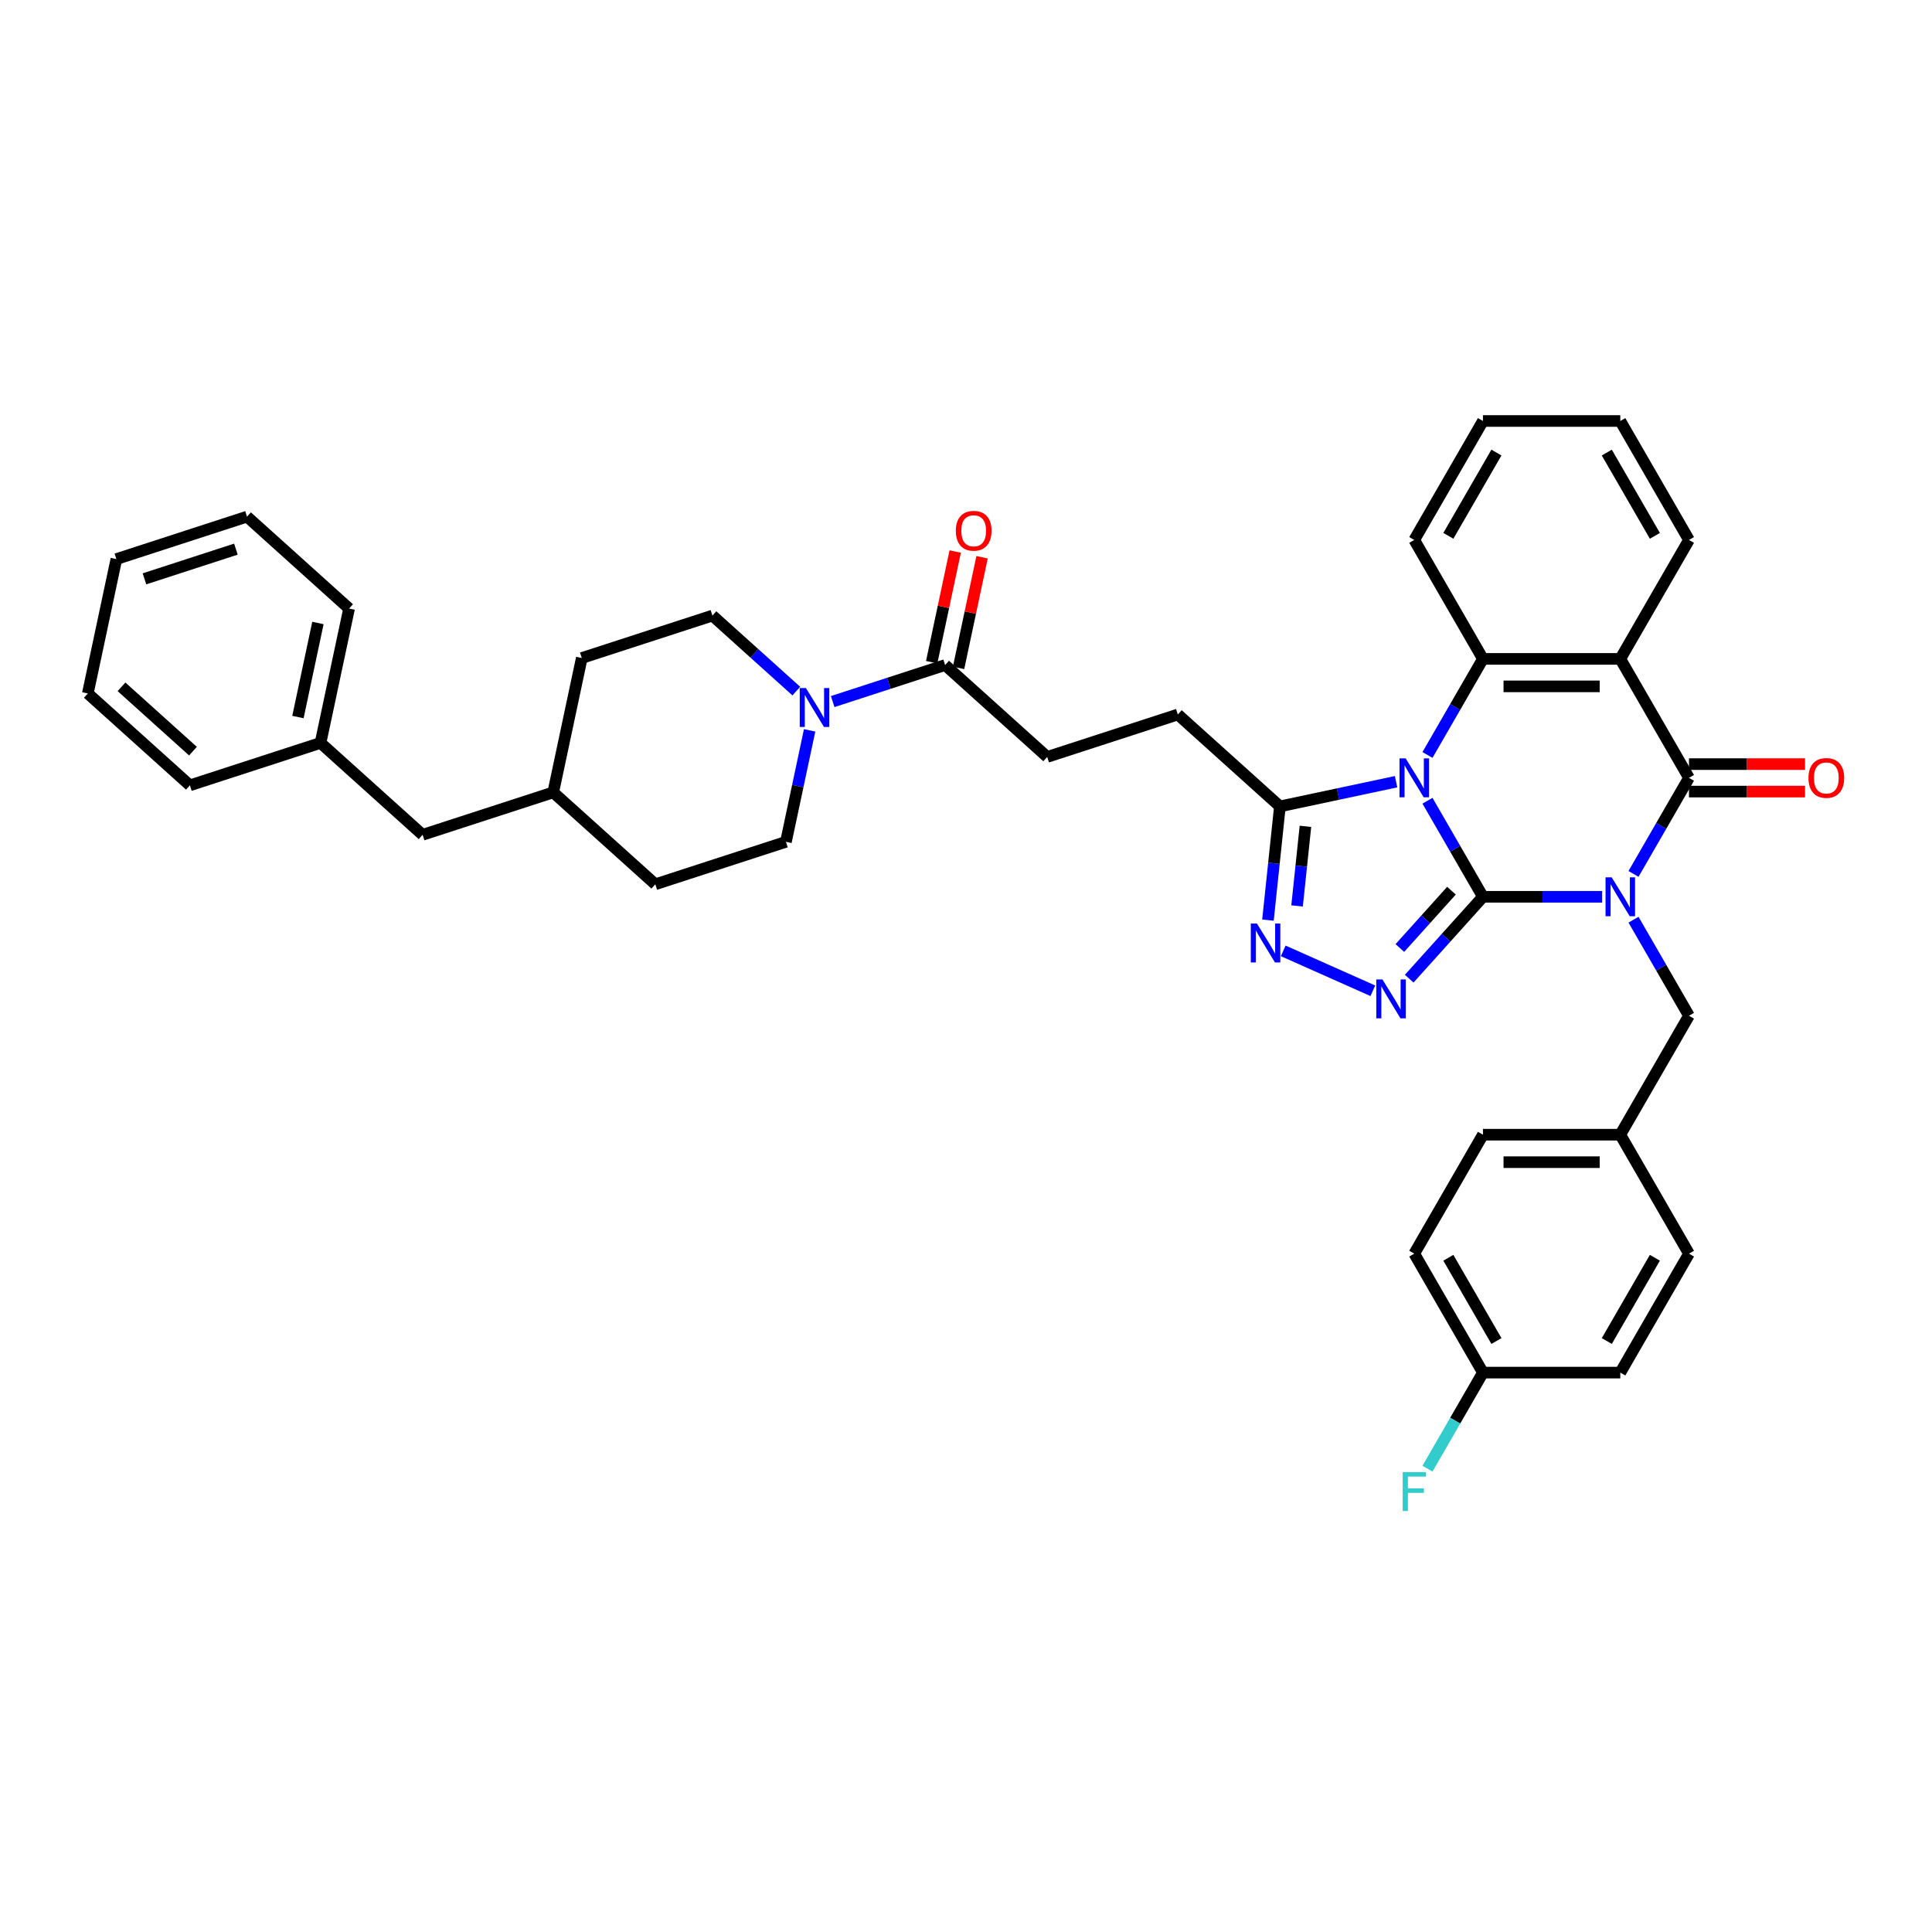 <?xml version='1.0' encoding='iso-8859-1'?>
<svg version='1.1' baseProfile='full'
              xmlns='http://www.w3.org/2000/svg'
                      xmlns:rdkit='http://www.rdkit.org/xml'
                      xmlns:xlink='http://www.w3.org/1999/xlink'
                  xml:space='preserve'
width='1000px' height='1000px' viewBox='0 0 1000 1000'>
<!-- END OF HEADER -->
<rect style='opacity:1.0;fill:#FFFFFF;stroke:none' width='1000' height='1000' x='0' y='0'> </rect>
<path class='bond-0' d='M 767.567,464.182 L 798.408,464.182' style='fill:none;fill-rule:evenodd;stroke:#000000;stroke-width:6px;stroke-linecap:butt;stroke-linejoin:miter;stroke-opacity:1' />
<path class='bond-0' d='M 798.408,464.182 L 829.248,464.182' style='fill:none;fill-rule:evenodd;stroke:#0000FF;stroke-width:6px;stroke-linecap:butt;stroke-linejoin:miter;stroke-opacity:1' />
<path class='bond-1' d='M 767.567,464.182 L 753.212,439.319' style='fill:none;fill-rule:evenodd;stroke:#000000;stroke-width:6px;stroke-linecap:butt;stroke-linejoin:miter;stroke-opacity:1' />
<path class='bond-1' d='M 753.212,439.319 L 738.858,414.456' style='fill:none;fill-rule:evenodd;stroke:#0000FF;stroke-width:6px;stroke-linecap:butt;stroke-linejoin:miter;stroke-opacity:1' />
<path class='bond-3' d='M 767.567,464.182 L 748.487,485.371' style='fill:none;fill-rule:evenodd;stroke:#000000;stroke-width:6px;stroke-linecap:butt;stroke-linejoin:miter;stroke-opacity:1' />
<path class='bond-3' d='M 748.487,485.371 L 729.408,506.561' style='fill:none;fill-rule:evenodd;stroke:#0000FF;stroke-width:6px;stroke-linecap:butt;stroke-linejoin:miter;stroke-opacity:1' />
<path class='bond-3' d='M 751.276,461.024 L 737.921,475.857' style='fill:none;fill-rule:evenodd;stroke:#000000;stroke-width:6px;stroke-linecap:butt;stroke-linejoin:miter;stroke-opacity:1' />
<path class='bond-3' d='M 737.921,475.857 L 724.565,490.69' style='fill:none;fill-rule:evenodd;stroke:#0000FF;stroke-width:6px;stroke-linecap:butt;stroke-linejoin:miter;stroke-opacity:1' />
<path class='bond-2' d='M 845.5,452.337 L 859.854,427.475' style='fill:none;fill-rule:evenodd;stroke:#0000FF;stroke-width:6px;stroke-linecap:butt;stroke-linejoin:miter;stroke-opacity:1' />
<path class='bond-2' d='M 859.854,427.475 L 874.209,402.612' style='fill:none;fill-rule:evenodd;stroke:#000000;stroke-width:6px;stroke-linecap:butt;stroke-linejoin:miter;stroke-opacity:1' />
<path class='bond-10' d='M 845.5,476.026 L 859.854,500.889' style='fill:none;fill-rule:evenodd;stroke:#0000FF;stroke-width:6px;stroke-linecap:butt;stroke-linejoin:miter;stroke-opacity:1' />
<path class='bond-10' d='M 859.854,500.889 L 874.209,525.751' style='fill:none;fill-rule:evenodd;stroke:#000000;stroke-width:6px;stroke-linecap:butt;stroke-linejoin:miter;stroke-opacity:1' />
<path class='bond-5' d='M 738.858,390.768 L 753.212,365.905' style='fill:none;fill-rule:evenodd;stroke:#0000FF;stroke-width:6px;stroke-linecap:butt;stroke-linejoin:miter;stroke-opacity:1' />
<path class='bond-5' d='M 753.212,365.905 L 767.567,341.042' style='fill:none;fill-rule:evenodd;stroke:#000000;stroke-width:6px;stroke-linecap:butt;stroke-linejoin:miter;stroke-opacity:1' />
<path class='bond-7' d='M 722.607,404.613 L 692.543,411.003' style='fill:none;fill-rule:evenodd;stroke:#0000FF;stroke-width:6px;stroke-linecap:butt;stroke-linejoin:miter;stroke-opacity:1' />
<path class='bond-7' d='M 692.543,411.003 L 662.478,417.393' style='fill:none;fill-rule:evenodd;stroke:#000000;stroke-width:6px;stroke-linecap:butt;stroke-linejoin:miter;stroke-opacity:1' />
<path class='bond-11' d='M 874.209,409.721 L 904.246,409.721' style='fill:none;fill-rule:evenodd;stroke:#000000;stroke-width:6px;stroke-linecap:butt;stroke-linejoin:miter;stroke-opacity:1' />
<path class='bond-11' d='M 904.246,409.721 L 934.284,409.721' style='fill:none;fill-rule:evenodd;stroke:#FF0000;stroke-width:6px;stroke-linecap:butt;stroke-linejoin:miter;stroke-opacity:1' />
<path class='bond-11' d='M 874.209,395.502 L 904.246,395.502' style='fill:none;fill-rule:evenodd;stroke:#000000;stroke-width:6px;stroke-linecap:butt;stroke-linejoin:miter;stroke-opacity:1' />
<path class='bond-11' d='M 904.246,395.502 L 934.284,395.502' style='fill:none;fill-rule:evenodd;stroke:#FF0000;stroke-width:6px;stroke-linecap:butt;stroke-linejoin:miter;stroke-opacity:1' />
<path class='bond-39' d='M 874.209,402.612 L 838.661,341.042' style='fill:none;fill-rule:evenodd;stroke:#000000;stroke-width:6px;stroke-linecap:butt;stroke-linejoin:miter;stroke-opacity:1' />
<path class='bond-6' d='M 710.582,512.824 L 664.202,492.175' style='fill:none;fill-rule:evenodd;stroke:#0000FF;stroke-width:6px;stroke-linecap:butt;stroke-linejoin:miter;stroke-opacity:1' />
<path class='bond-4' d='M 838.661,341.042 L 767.567,341.042' style='fill:none;fill-rule:evenodd;stroke:#000000;stroke-width:6px;stroke-linecap:butt;stroke-linejoin:miter;stroke-opacity:1' />
<path class='bond-4' d='M 827.997,355.261 L 778.231,355.261' style='fill:none;fill-rule:evenodd;stroke:#000000;stroke-width:6px;stroke-linecap:butt;stroke-linejoin:miter;stroke-opacity:1' />
<path class='bond-18' d='M 838.661,341.042 L 874.209,279.473' style='fill:none;fill-rule:evenodd;stroke:#000000;stroke-width:6px;stroke-linecap:butt;stroke-linejoin:miter;stroke-opacity:1' />
<path class='bond-20' d='M 767.567,341.042 L 732.019,279.473' style='fill:none;fill-rule:evenodd;stroke:#000000;stroke-width:6px;stroke-linecap:butt;stroke-linejoin:miter;stroke-opacity:1' />
<path class='bond-38' d='M 656.292,476.254 L 659.385,446.824' style='fill:none;fill-rule:evenodd;stroke:#0000FF;stroke-width:6px;stroke-linecap:butt;stroke-linejoin:miter;stroke-opacity:1' />
<path class='bond-38' d='M 659.385,446.824 L 662.478,417.393' style='fill:none;fill-rule:evenodd;stroke:#000000;stroke-width:6px;stroke-linecap:butt;stroke-linejoin:miter;stroke-opacity:1' />
<path class='bond-38' d='M 671.361,468.911 L 673.526,448.31' style='fill:none;fill-rule:evenodd;stroke:#0000FF;stroke-width:6px;stroke-linecap:butt;stroke-linejoin:miter;stroke-opacity:1' />
<path class='bond-38' d='M 673.526,448.31 L 675.692,427.709' style='fill:none;fill-rule:evenodd;stroke:#000000;stroke-width:6px;stroke-linecap:butt;stroke-linejoin:miter;stroke-opacity:1' />
<path class='bond-12' d='M 662.478,417.393 L 609.645,369.822' style='fill:none;fill-rule:evenodd;stroke:#000000;stroke-width:6px;stroke-linecap:butt;stroke-linejoin:miter;stroke-opacity:1' />
<path class='bond-8' d='M 430.994,363.131 L 460.095,353.675' style='fill:none;fill-rule:evenodd;stroke:#0000FF;stroke-width:6px;stroke-linecap:butt;stroke-linejoin:miter;stroke-opacity:1' />
<path class='bond-8' d='M 460.095,353.675 L 489.196,344.22' style='fill:none;fill-rule:evenodd;stroke:#000000;stroke-width:6px;stroke-linecap:butt;stroke-linejoin:miter;stroke-opacity:1' />
<path class='bond-14' d='M 412.169,357.714 L 390.458,338.166' style='fill:none;fill-rule:evenodd;stroke:#0000FF;stroke-width:6px;stroke-linecap:butt;stroke-linejoin:miter;stroke-opacity:1' />
<path class='bond-14' d='M 390.458,338.166 L 368.748,318.618' style='fill:none;fill-rule:evenodd;stroke:#000000;stroke-width:6px;stroke-linecap:butt;stroke-linejoin:miter;stroke-opacity:1' />
<path class='bond-15' d='M 419.064,378.033 L 412.932,406.882' style='fill:none;fill-rule:evenodd;stroke:#0000FF;stroke-width:6px;stroke-linecap:butt;stroke-linejoin:miter;stroke-opacity:1' />
<path class='bond-15' d='M 412.932,406.882 L 406.8,435.73' style='fill:none;fill-rule:evenodd;stroke:#000000;stroke-width:6px;stroke-linecap:butt;stroke-linejoin:miter;stroke-opacity:1' />
<path class='bond-9' d='M 489.196,344.22 L 542.03,391.791' style='fill:none;fill-rule:evenodd;stroke:#000000;stroke-width:6px;stroke-linecap:butt;stroke-linejoin:miter;stroke-opacity:1' />
<path class='bond-16' d='M 496.151,345.698 L 502.237,317.063' style='fill:none;fill-rule:evenodd;stroke:#000000;stroke-width:6px;stroke-linecap:butt;stroke-linejoin:miter;stroke-opacity:1' />
<path class='bond-16' d='M 502.237,317.063 L 508.324,288.428' style='fill:none;fill-rule:evenodd;stroke:#FF0000;stroke-width:6px;stroke-linecap:butt;stroke-linejoin:miter;stroke-opacity:1' />
<path class='bond-16' d='M 482.242,342.742 L 488.329,314.107' style='fill:none;fill-rule:evenodd;stroke:#000000;stroke-width:6px;stroke-linecap:butt;stroke-linejoin:miter;stroke-opacity:1' />
<path class='bond-16' d='M 488.329,314.107 L 494.415,285.471' style='fill:none;fill-rule:evenodd;stroke:#FF0000;stroke-width:6px;stroke-linecap:butt;stroke-linejoin:miter;stroke-opacity:1' />
<path class='bond-17' d='M 874.209,525.751 L 838.661,587.321' style='fill:none;fill-rule:evenodd;stroke:#000000;stroke-width:6px;stroke-linecap:butt;stroke-linejoin:miter;stroke-opacity:1' />
<path class='bond-13' d='M 609.645,369.822 L 542.03,391.791' style='fill:none;fill-rule:evenodd;stroke:#000000;stroke-width:6px;stroke-linecap:butt;stroke-linejoin:miter;stroke-opacity:1' />
<path class='bond-23' d='M 368.748,318.618 L 301.133,340.587' style='fill:none;fill-rule:evenodd;stroke:#000000;stroke-width:6px;stroke-linecap:butt;stroke-linejoin:miter;stroke-opacity:1' />
<path class='bond-22' d='M 406.8,435.73 L 339.185,457.7' style='fill:none;fill-rule:evenodd;stroke:#000000;stroke-width:6px;stroke-linecap:butt;stroke-linejoin:miter;stroke-opacity:1' />
<path class='bond-26' d='M 838.661,587.321 L 874.209,648.891' style='fill:none;fill-rule:evenodd;stroke:#000000;stroke-width:6px;stroke-linecap:butt;stroke-linejoin:miter;stroke-opacity:1' />
<path class='bond-27' d='M 838.661,587.321 L 767.567,587.321' style='fill:none;fill-rule:evenodd;stroke:#000000;stroke-width:6px;stroke-linecap:butt;stroke-linejoin:miter;stroke-opacity:1' />
<path class='bond-27' d='M 827.997,601.54 L 778.231,601.54' style='fill:none;fill-rule:evenodd;stroke:#000000;stroke-width:6px;stroke-linecap:butt;stroke-linejoin:miter;stroke-opacity:1' />
<path class='bond-40' d='M 874.209,279.473 L 838.661,217.903' style='fill:none;fill-rule:evenodd;stroke:#000000;stroke-width:6px;stroke-linecap:butt;stroke-linejoin:miter;stroke-opacity:1' />
<path class='bond-40' d='M 856.563,277.347 L 831.679,234.248' style='fill:none;fill-rule:evenodd;stroke:#000000;stroke-width:6px;stroke-linecap:butt;stroke-linejoin:miter;stroke-opacity:1' />
<path class='bond-19' d='M 767.567,710.46 L 732.019,648.891' style='fill:none;fill-rule:evenodd;stroke:#000000;stroke-width:6px;stroke-linecap:butt;stroke-linejoin:miter;stroke-opacity:1' />
<path class='bond-19' d='M 774.549,694.116 L 749.665,651.017' style='fill:none;fill-rule:evenodd;stroke:#000000;stroke-width:6px;stroke-linecap:butt;stroke-linejoin:miter;stroke-opacity:1' />
<path class='bond-24' d='M 767.567,710.46 L 753.212,735.323' style='fill:none;fill-rule:evenodd;stroke:#000000;stroke-width:6px;stroke-linecap:butt;stroke-linejoin:miter;stroke-opacity:1' />
<path class='bond-24' d='M 753.212,735.323 L 738.858,760.186' style='fill:none;fill-rule:evenodd;stroke:#33CCCC;stroke-width:6px;stroke-linecap:butt;stroke-linejoin:miter;stroke-opacity:1' />
<path class='bond-41' d='M 767.567,710.46 L 838.661,710.46' style='fill:none;fill-rule:evenodd;stroke:#000000;stroke-width:6px;stroke-linecap:butt;stroke-linejoin:miter;stroke-opacity:1' />
<path class='bond-34' d='M 732.019,279.473 L 767.567,217.903' style='fill:none;fill-rule:evenodd;stroke:#000000;stroke-width:6px;stroke-linecap:butt;stroke-linejoin:miter;stroke-opacity:1' />
<path class='bond-34' d='M 749.665,277.347 L 774.549,234.248' style='fill:none;fill-rule:evenodd;stroke:#000000;stroke-width:6px;stroke-linecap:butt;stroke-linejoin:miter;stroke-opacity:1' />
<path class='bond-21' d='M 218.737,432.097 L 286.352,410.128' style='fill:none;fill-rule:evenodd;stroke:#000000;stroke-width:6px;stroke-linecap:butt;stroke-linejoin:miter;stroke-opacity:1' />
<path class='bond-30' d='M 218.737,432.097 L 165.903,384.526' style='fill:none;fill-rule:evenodd;stroke:#000000;stroke-width:6px;stroke-linecap:butt;stroke-linejoin:miter;stroke-opacity:1' />
<path class='bond-25' d='M 339.185,457.7 L 286.352,410.128' style='fill:none;fill-rule:evenodd;stroke:#000000;stroke-width:6px;stroke-linecap:butt;stroke-linejoin:miter;stroke-opacity:1' />
<path class='bond-42' d='M 301.133,340.587 L 286.352,410.128' style='fill:none;fill-rule:evenodd;stroke:#000000;stroke-width:6px;stroke-linecap:butt;stroke-linejoin:miter;stroke-opacity:1' />
<path class='bond-29' d='M 874.209,648.891 L 838.661,710.46' style='fill:none;fill-rule:evenodd;stroke:#000000;stroke-width:6px;stroke-linecap:butt;stroke-linejoin:miter;stroke-opacity:1' />
<path class='bond-29' d='M 856.563,651.017 L 831.679,694.116' style='fill:none;fill-rule:evenodd;stroke:#000000;stroke-width:6px;stroke-linecap:butt;stroke-linejoin:miter;stroke-opacity:1' />
<path class='bond-28' d='M 767.567,587.321 L 732.019,648.891' style='fill:none;fill-rule:evenodd;stroke:#000000;stroke-width:6px;stroke-linecap:butt;stroke-linejoin:miter;stroke-opacity:1' />
<path class='bond-31' d='M 165.903,384.526 L 180.684,314.985' style='fill:none;fill-rule:evenodd;stroke:#000000;stroke-width:6px;stroke-linecap:butt;stroke-linejoin:miter;stroke-opacity:1' />
<path class='bond-31' d='M 154.212,371.138 L 164.559,322.46' style='fill:none;fill-rule:evenodd;stroke:#000000;stroke-width:6px;stroke-linecap:butt;stroke-linejoin:miter;stroke-opacity:1' />
<path class='bond-32' d='M 165.903,384.526 L 98.288,406.495' style='fill:none;fill-rule:evenodd;stroke:#000000;stroke-width:6px;stroke-linecap:butt;stroke-linejoin:miter;stroke-opacity:1' />
<path class='bond-36' d='M 180.684,314.985 L 127.851,267.413' style='fill:none;fill-rule:evenodd;stroke:#000000;stroke-width:6px;stroke-linecap:butt;stroke-linejoin:miter;stroke-opacity:1' />
<path class='bond-35' d='M 98.288,406.495 L 45.455,358.924' style='fill:none;fill-rule:evenodd;stroke:#000000;stroke-width:6px;stroke-linecap:butt;stroke-linejoin:miter;stroke-opacity:1' />
<path class='bond-35' d='M 99.877,388.793 L 62.894,355.493' style='fill:none;fill-rule:evenodd;stroke:#000000;stroke-width:6px;stroke-linecap:butt;stroke-linejoin:miter;stroke-opacity:1' />
<path class='bond-33' d='M 838.661,217.903 L 767.567,217.903' style='fill:none;fill-rule:evenodd;stroke:#000000;stroke-width:6px;stroke-linecap:butt;stroke-linejoin:miter;stroke-opacity:1' />
<path class='bond-37' d='M 45.455,358.924 L 60.236,289.383' style='fill:none;fill-rule:evenodd;stroke:#000000;stroke-width:6px;stroke-linecap:butt;stroke-linejoin:miter;stroke-opacity:1' />
<path class='bond-43' d='M 127.851,267.413 L 60.236,289.383' style='fill:none;fill-rule:evenodd;stroke:#000000;stroke-width:6px;stroke-linecap:butt;stroke-linejoin:miter;stroke-opacity:1' />
<path class='bond-43' d='M 122.103,284.232 L 74.772,299.61' style='fill:none;fill-rule:evenodd;stroke:#000000;stroke-width:6px;stroke-linecap:butt;stroke-linejoin:miter;stroke-opacity:1' />
<path  class='atom-1' d='M 834.211 454.115
L 840.808 464.779
Q 841.462 465.831, 842.515 467.736
Q 843.567 469.642, 843.624 469.755
L 843.624 454.115
L 846.297 454.115
L 846.297 474.249
L 843.538 474.249
L 836.457 462.589
Q 835.633 461.224, 834.751 459.66
Q 833.898 458.096, 833.642 457.613
L 833.642 474.249
L 831.026 474.249
L 831.026 454.115
L 834.211 454.115
' fill='#0000FF'/>
<path  class='atom-2' d='M 727.569 392.545
L 734.167 403.209
Q 734.821 404.261, 735.873 406.167
Q 736.925 408.072, 736.982 408.186
L 736.982 392.545
L 739.655 392.545
L 739.655 412.679
L 736.897 412.679
L 729.816 401.019
Q 728.991 399.654, 728.109 398.09
Q 727.256 396.526, 727 396.043
L 727 412.679
L 724.384 412.679
L 724.384 392.545
L 727.569 392.545
' fill='#0000FF'/>
<path  class='atom-4' d='M 715.545 506.948
L 722.142 517.612
Q 722.796 518.665, 723.849 520.57
Q 724.901 522.475, 724.958 522.589
L 724.958 506.948
L 727.631 506.948
L 727.631 527.082
L 724.872 527.082
L 717.791 515.423
Q 716.967 514.058, 716.085 512.494
Q 715.232 510.93, 714.976 510.446
L 714.976 527.082
L 712.36 527.082
L 712.36 506.948
L 715.545 506.948
' fill='#0000FF'/>
<path  class='atom-7' d='M 650.597 478.031
L 657.194 488.696
Q 657.848 489.748, 658.9 491.653
Q 659.953 493.559, 660.009 493.672
L 660.009 478.031
L 662.683 478.031
L 662.683 498.165
L 659.924 498.165
L 652.843 486.506
Q 652.018 485.141, 651.137 483.577
Q 650.284 482.013, 650.028 481.529
L 650.028 498.165
L 647.412 498.165
L 647.412 478.031
L 650.597 478.031
' fill='#0000FF'/>
<path  class='atom-9' d='M 417.131 356.122
L 423.729 366.786
Q 424.383 367.838, 425.435 369.744
Q 426.487 371.649, 426.544 371.763
L 426.544 356.122
L 429.217 356.122
L 429.217 376.256
L 426.459 376.256
L 419.378 364.597
Q 418.553 363.232, 417.671 361.667
Q 416.818 360.103, 416.562 359.62
L 416.562 376.256
L 413.946 376.256
L 413.946 356.122
L 417.131 356.122
' fill='#0000FF'/>
<path  class='atom-12' d='M 936.061 402.669
Q 936.061 397.834, 938.45 395.133
Q 940.838 392.431, 945.303 392.431
Q 949.768 392.431, 952.157 395.133
Q 954.545 397.834, 954.545 402.669
Q 954.545 407.56, 952.128 410.347
Q 949.711 413.106, 945.303 413.106
Q 940.867 413.106, 938.45 410.347
Q 936.061 407.589, 936.061 402.669
M 945.303 410.83
Q 948.374 410.83, 950.024 408.783
Q 951.702 406.707, 951.702 402.669
Q 951.702 398.716, 950.024 396.725
Q 948.374 394.706, 945.303 394.706
Q 942.232 394.706, 940.554 396.697
Q 938.905 398.688, 938.905 402.669
Q 938.905 406.735, 940.554 408.783
Q 942.232 410.83, 945.303 410.83
' fill='#FF0000'/>
<path  class='atom-17' d='M 494.736 274.736
Q 494.736 269.901, 497.124 267.2
Q 499.513 264.498, 503.978 264.498
Q 508.443 264.498, 510.831 267.2
Q 513.22 269.901, 513.22 274.736
Q 513.22 279.627, 510.803 282.414
Q 508.386 285.172, 503.978 285.172
Q 499.542 285.172, 497.124 282.414
Q 494.736 279.655, 494.736 274.736
M 503.978 282.897
Q 507.049 282.897, 508.698 280.85
Q 510.376 278.774, 510.376 274.736
Q 510.376 270.783, 508.698 268.792
Q 507.049 266.773, 503.978 266.773
Q 500.907 266.773, 499.229 268.764
Q 497.579 270.754, 497.579 274.736
Q 497.579 278.802, 499.229 280.85
Q 500.907 282.897, 503.978 282.897
' fill='#FF0000'/>
<path  class='atom-25' d='M 726.033 761.963
L 738.006 761.963
L 738.006 764.267
L 728.735 764.267
L 728.735 770.381
L 736.982 770.381
L 736.982 772.713
L 728.735 772.713
L 728.735 782.097
L 726.033 782.097
L 726.033 761.963
' fill='#33CCCC'/>
</svg>
